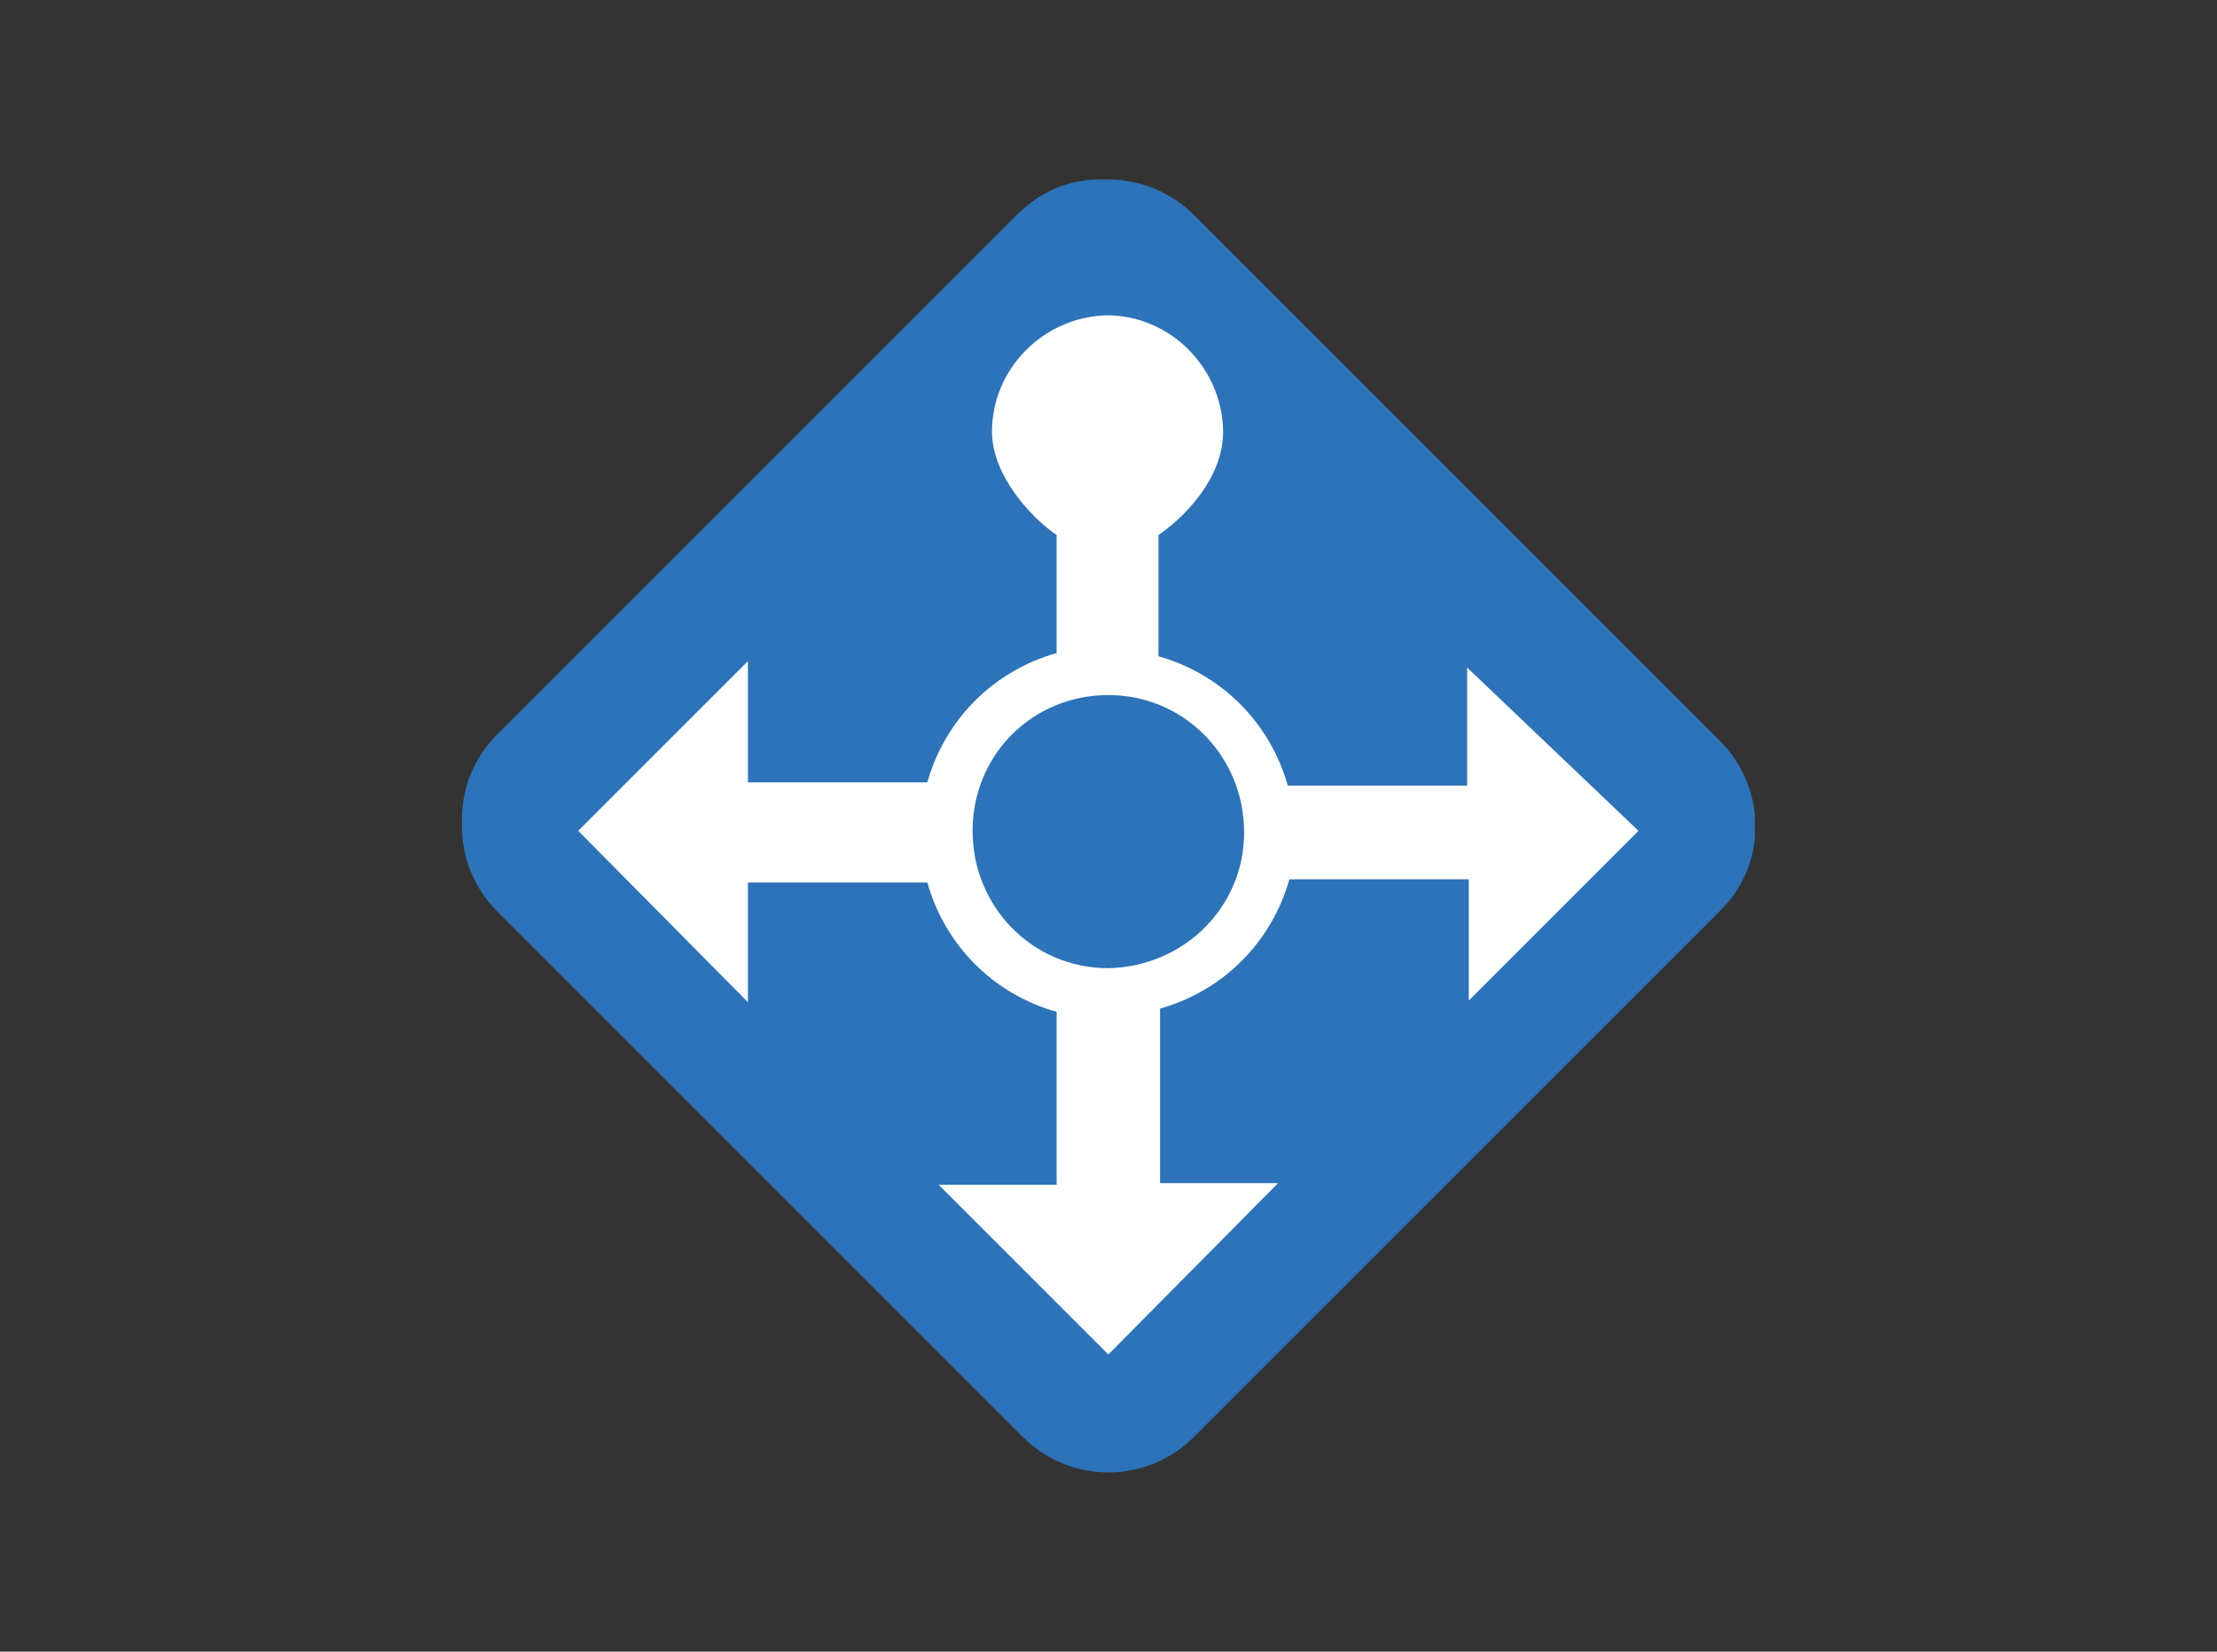 <?xml version="1.0" encoding="utf-8"?>
<!-- Generator: Adobe Illustrator 26.0.3, SVG Export Plug-In . SVG Version: 6.00 Build 0)  -->
<svg version="1.0" id="Layer_1" xmlns="http://www.w3.org/2000/svg" xmlns:xlink="http://www.w3.org/1999/xlink" x="0px" y="0px"
	 viewBox="0 0 1255.1 935.1" style="enable-background:new 0 0 1255.1 935.1;" xml:space="preserve">
<rect x="0" y="0" width="1255.1" height="935.1" fill="#333333" stroke="none"/>
<style type="text/css">
	.st0{fill:#2C73B9;}
	.st1{fill:#FFFFFF;}
</style>
<symbol  id="A" viewBox="-40 -40 80 80">
	<path class="st0" d="M0,40c-2,0-3.9-0.8-5.3-2.2L-37.8,5.3C-39.2,3.9-40,2-40,0c0-2,0.8-3.9,2.2-5.3l32.5-32.5C-3.9-39.2-2-40,0-40
		c2,0,3.9,0.8,5.3,2.2L37.8-5.3c2.9,2.8,3,7.4,0.2,10.4c-0.1,0.1-0.1,0.1-0.2,0.2L5.3,37.8C3.9,39.2,2,40,0,40"/>
	<path class="st1" d="M32.8-0.3L22.3-10.8v7.5H11.2c-1.1-3.9-4.1-6.9-8-8v-10.8h7.3L0-32.7l-10.5,10.5h7.3v10.7
		c-3.9,1.1-6.9,4.1-8,8h-11.1v-7.4L-32.8-0.3l10.5,10.5V2.7h11.1c1.1,3.9,4.1,6.9,8,8V18c-1.6,1.1-4,3.7-4,6.4
		c0,3.9,3.2,7.1,7.1,7.2c0,0,0,0,0,0h0c3.9,0,7.1-3.2,7.2-7.1v-0.1c0-2.9-2.4-5.3-4-6.4v-7.5c3.9-1.1,6.9-4.1,8-8h11.1v7.3L32.8-0.3
		L32.8-0.3z"/>
	<path class="st0" d="M0-8.8c-4.7,0-8.4,3.8-8.4,8.5S-4.7,8.1,0,8.1s8.4-3.8,8.4-8.5c0,0,0,0,0,0C8.4-5,4.7-8.7,0-8.8z"/>
</symbol>
<path class="st0" d="M623,824.6c-17.9-0.2-34.9-7.5-47.5-20.2L281.7,510.6c-13-13-20.2-28.8-20.2-47.5c0.2-17.9,7.4-34.9,20.2-47.5
	l293.8-293.8c13-13,28.8-20.2,47.5-20.2c17.9,0.2,34.9,7.4,47.5,20.2l293.8,293.8c13,13,20.2,28.8,20.2,47.5s-7.2,34.6-20.2,47.5
	L670.6,804.4C658,817.1,640.9,824.4,623,824.6"/>
<path class="st1" d="M919.7,460.2l-95-95v67.7H723.8c-10.2-34.7-37.3-61.8-72-72v-97.9h66.2l-95-95.1L528,262.9h66.2v96.5
	c-34.7,10.2-61.8,37.3-72,72H421.4v-66.2l-95.1,95.1l95.1,95v-67.7h100.8c10.2,34.7,37.3,61.8,72,72v66.2
	c-14.4,10.1-36,33.1-36,57.6c-0.2,35.6,28.6,64.7,64.2,64.8h0.6c35.6,0.1,64.7-28.6,64.8-64.2v-0.6c0-25.9-21.6-47.5-36-57.6v-67.7
	c34.7-10.2,61.8-37.3,72-72h100.8v66.3L919.7,460.2L919.7,460.2z"/>
<path class="st0" d="M623,383.8c-41.8,0-76.3,34.6-76.3,76.3s34.6,76.3,76.3,76.3s76.3-34.6,76.3-76.3S664.8,383.8,623,383.8z"/>
<g>
	<defs>
		<rect id="SVGID_1_" x="261.6" y="101.6" width="732" height="732"/>
	</defs>
	<clipPath id="SVGID_00000165944313313821603660000009975603876910153395_">
		<use xlink:href="#SVGID_1_"  style="overflow:visible;"/>
	</clipPath>
	<g style="clip-path:url(#SVGID_00000165944313313821603660000009975603876910153395_);">
		
			<use xlink:href="#A"  width="80" height="80" x="-40" y="-40" transform="matrix(9.15 0 0 -9.15 627.469 467.639)" style="overflow:visible;"/>
	</g>
</g>
</svg>
